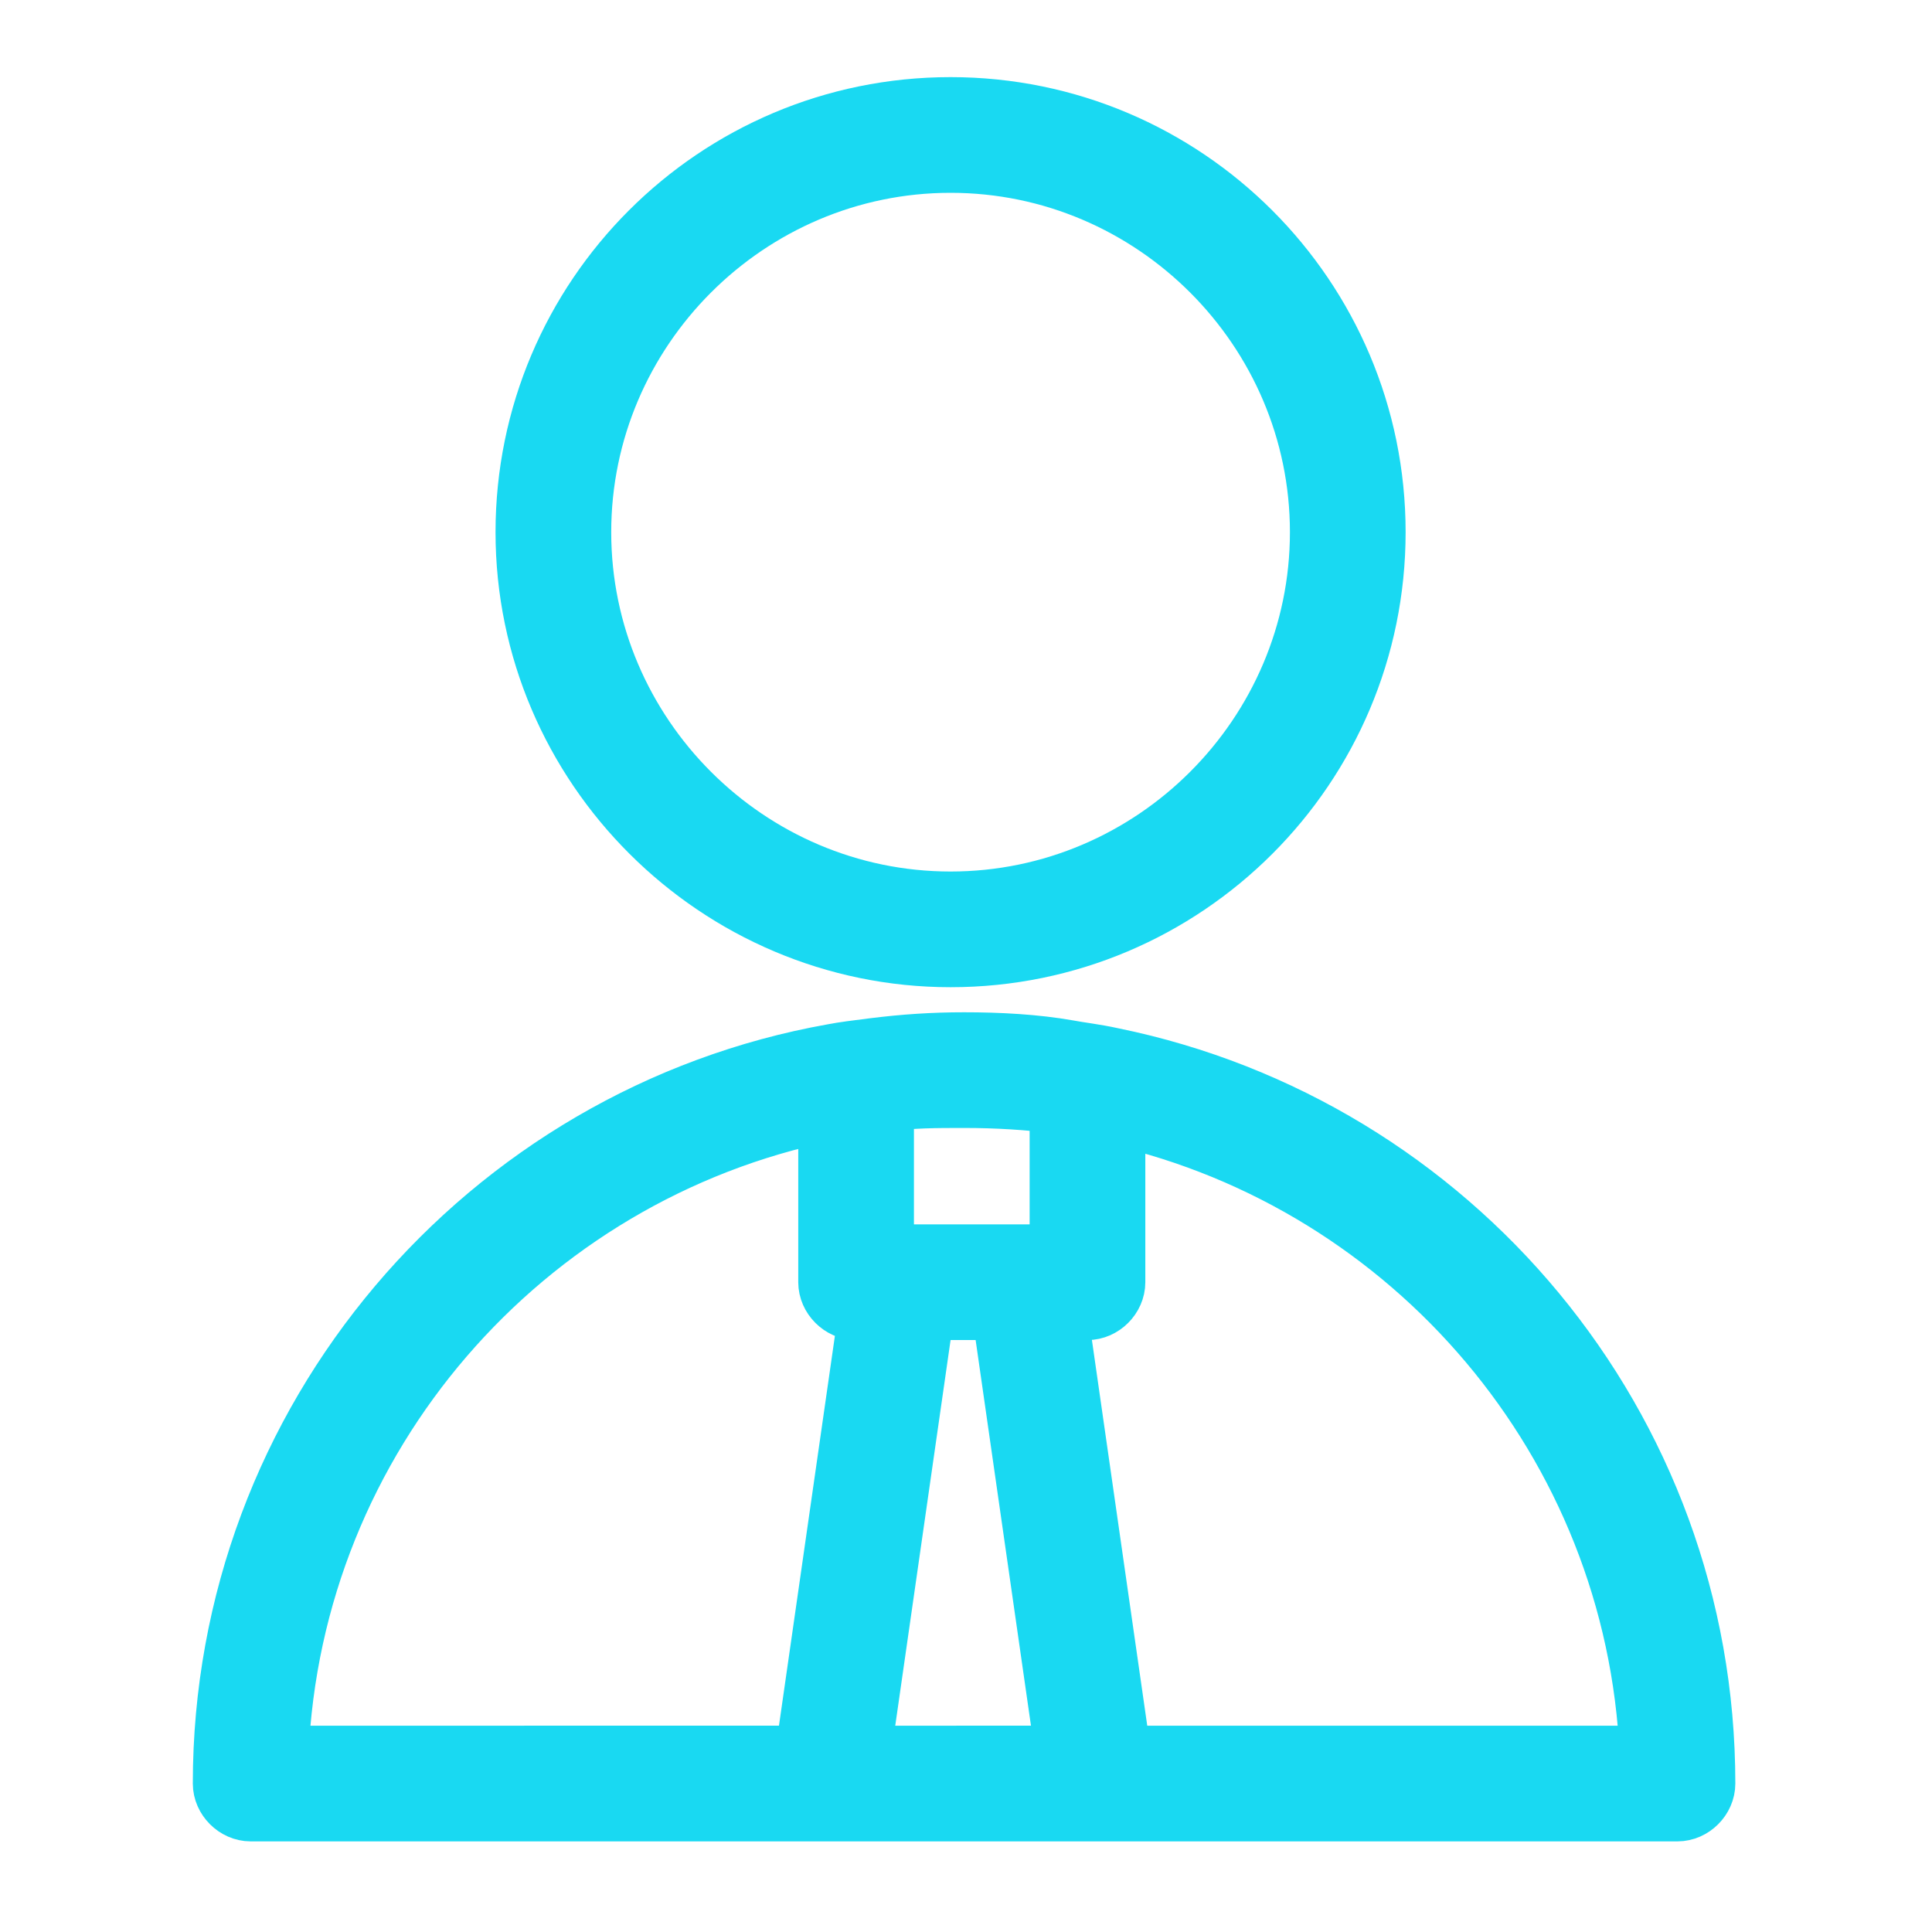<?xml version="1.0" encoding="UTF-8"?> <!-- Generator: Adobe Illustrator 21.0.0, SVG Export Plug-In . SVG Version: 6.00 Build 0) --> <svg xmlns="http://www.w3.org/2000/svg" xmlns:xlink="http://www.w3.org/1999/xlink" id="Layer_1" x="0px" y="0px" viewBox="0 0 100.2 100.2" style="enable-background:new 0 0 100.2 100.2;" xml:space="preserve"> <style type="text/css"> .st0{fill:#19D9F2;stroke:#19D9F2;stroke-width:3;stroke-miterlimit:10;} </style> <g> <path class="st0" d="M57.7,54.8c-0.9-0.2-1.8-0.3-2.3-0.4C53.7,54.1,51.8,54,50,54c-1.6,0-3.1,0.1-4.7,0.3 c-0.8,0.1-1.6,0.2-2.1,0.3c-18,3.2-31.7,19-31.7,37.9c0,0.8,0.7,1.5,1.5,1.5h74c0.8,0,1.5-0.7,1.5-1.5 C88.5,73.9,75.3,58.4,57.7,54.8z M54.9,57.3V65h-9v-7.8C47.2,57,48.6,57,50,57C51.7,57,53.3,57.1,54.9,57.3z M51.9,68l3.3,23H44.7 L48,68H51.9z M42.9,57.7v8.8c0,0.8,0.7,1.5,1.5,1.5H45l-3.3,23H14.5C15.2,74.5,27.2,60.9,42.9,57.7z M58.2,91l-3.3-23h1.5 c0.8,0,1.5-0.7,1.5-1.5v-8.6C73.2,61.4,84.8,74.8,85.5,91H58.2z"></path> <path class="st0" d="M49.3,49.7c12.2,0,22.1-9.9,22.1-22.1S61.5,5.5,49.3,5.5s-22.1,9.9-22.1,22.1C27.2,39.8,37.2,49.7,49.3,49.7z M49.3,8.5c10.5,0,19.1,8.6,19.1,19.1s-8.6,19.1-19.1,19.1s-19.1-8.6-19.1-19.1S38.8,8.5,49.3,8.5z"></path> </g> </svg> 